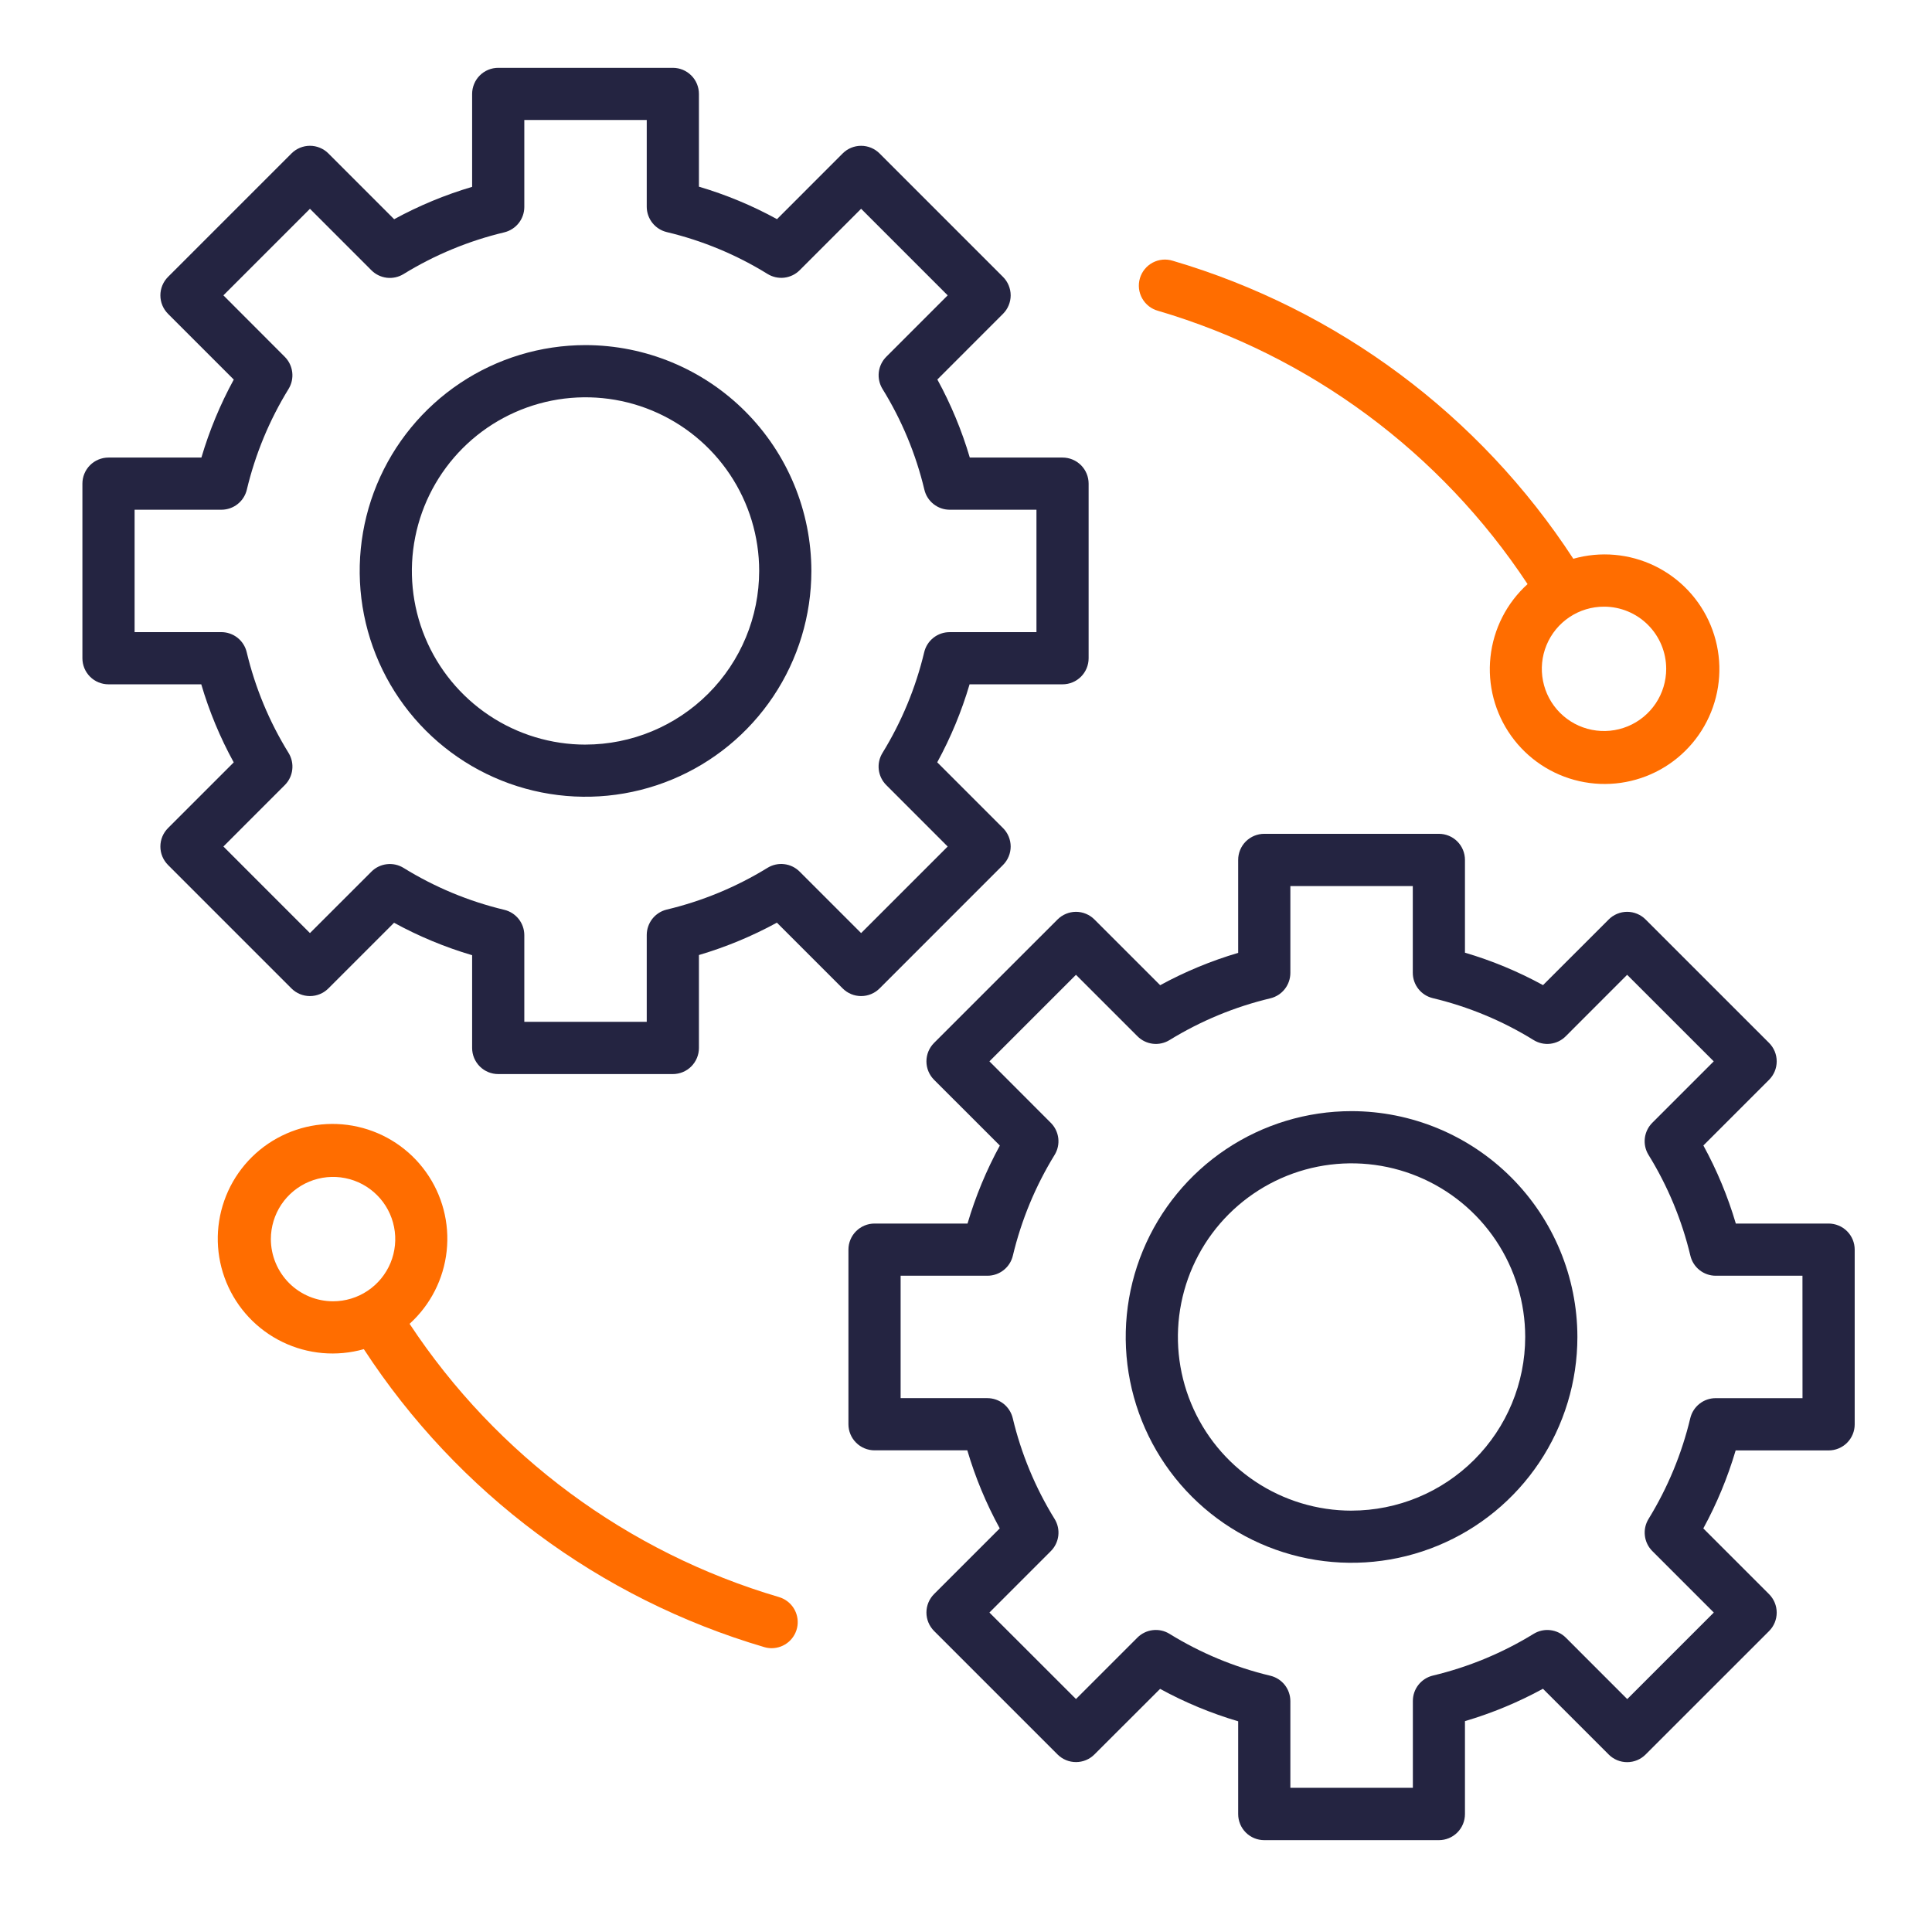 <svg width="81" height="80" viewBox="0 0 81 80" fill="none" xmlns="http://www.w3.org/2000/svg">
<path d="M36.876 41.442L42.052 36.265C42.154 36.163 42.234 36.043 42.289 35.91C42.344 35.778 42.373 35.636 42.373 35.492C42.373 35.348 42.344 35.206 42.289 35.073C42.234 34.941 42.154 34.82 42.052 34.719L39.294 31.961C39.861 30.922 40.316 29.826 40.65 28.691H44.548C44.838 28.691 45.116 28.576 45.321 28.371C45.526 28.166 45.641 27.888 45.641 27.598V20.277C45.641 19.987 45.526 19.709 45.321 19.504C45.116 19.299 44.838 19.184 44.548 19.184H40.659C40.324 18.047 39.868 16.95 39.299 15.911L42.052 13.157C42.154 13.055 42.234 12.935 42.289 12.802C42.344 12.669 42.373 12.527 42.373 12.383C42.373 12.24 42.344 12.098 42.289 11.965C42.234 11.832 42.154 11.711 42.052 11.61L36.876 6.433C36.774 6.331 36.654 6.251 36.521 6.196C36.388 6.141 36.246 6.113 36.103 6.113C35.959 6.113 35.817 6.141 35.684 6.196C35.551 6.251 35.431 6.331 35.33 6.433L32.576 9.188C31.537 8.618 30.439 8.162 29.303 7.827V3.938C29.303 3.794 29.274 3.652 29.22 3.519C29.165 3.386 29.084 3.265 28.982 3.164C28.881 3.062 28.76 2.982 28.628 2.927C28.495 2.872 28.352 2.844 28.209 2.844H20.888C20.744 2.844 20.602 2.872 20.47 2.927C20.337 2.982 20.216 3.062 20.115 3.164C20.013 3.265 19.933 3.386 19.878 3.519C19.823 3.652 19.794 3.794 19.794 3.938V7.834C18.66 8.169 17.564 8.624 16.525 9.191L13.768 6.433C13.667 6.331 13.546 6.251 13.413 6.196C13.281 6.141 13.138 6.112 12.995 6.112C12.851 6.112 12.709 6.141 12.576 6.196C12.443 6.251 12.323 6.331 12.221 6.433L7.044 11.61C6.943 11.711 6.862 11.832 6.807 11.965C6.752 12.098 6.724 12.24 6.724 12.383C6.724 12.527 6.752 12.669 6.807 12.802C6.862 12.935 6.943 13.055 7.044 13.157L9.801 15.914C9.234 16.953 8.779 18.049 8.444 19.184H4.549C4.405 19.184 4.263 19.212 4.13 19.267C3.997 19.322 3.877 19.402 3.775 19.504C3.674 19.605 3.593 19.726 3.538 19.859C3.483 19.992 3.455 20.134 3.455 20.277V27.598C3.455 27.741 3.483 27.883 3.538 28.016C3.593 28.149 3.674 28.27 3.775 28.371C3.877 28.473 3.997 28.553 4.13 28.608C4.263 28.663 4.405 28.691 4.549 28.691H8.438C8.773 29.828 9.229 30.925 9.799 31.964L7.044 34.719C6.943 34.82 6.862 34.941 6.807 35.073C6.752 35.206 6.724 35.348 6.724 35.492C6.724 35.636 6.752 35.778 6.807 35.91C6.862 36.043 6.943 36.163 7.044 36.265L12.22 41.442C12.425 41.647 12.704 41.762 12.993 41.762C13.284 41.762 13.562 41.647 13.767 41.442L16.521 38.688C17.56 39.257 18.658 39.713 19.794 40.048V43.938C19.794 44.228 19.91 44.506 20.115 44.712C20.32 44.917 20.598 45.032 20.888 45.032H28.209C28.499 45.032 28.777 44.917 28.982 44.712C29.187 44.506 29.303 44.228 29.303 43.938V40.041C30.437 39.706 31.533 39.251 32.572 38.684L35.33 41.442C35.535 41.647 35.813 41.762 36.103 41.762C36.392 41.762 36.671 41.647 36.876 41.442ZM33.525 36.544C33.351 36.37 33.124 36.259 32.88 36.231C32.636 36.202 32.389 36.256 32.179 36.385C30.873 37.188 29.447 37.779 27.954 38.135C27.716 38.192 27.503 38.328 27.351 38.521C27.199 38.714 27.116 38.952 27.115 39.197V42.841H21.982V39.208C21.982 38.962 21.898 38.723 21.746 38.53C21.593 38.338 21.381 38.202 21.141 38.145C19.649 37.788 18.224 37.195 16.919 36.388C16.71 36.259 16.463 36.204 16.218 36.233C15.973 36.261 15.745 36.371 15.571 36.546L12.995 39.121L9.366 35.491L11.941 32.915C12.115 32.741 12.225 32.513 12.253 32.269C12.282 32.024 12.227 31.777 12.098 31.567C11.291 30.262 10.699 28.836 10.343 27.343C10.286 27.104 10.15 26.891 9.957 26.738C9.764 26.586 9.526 26.503 9.28 26.503H5.643V21.371H9.286C9.531 21.37 9.77 21.287 9.962 21.135C10.155 20.983 10.291 20.77 10.348 20.531C10.704 19.039 11.294 17.614 12.098 16.308C12.227 16.098 12.281 15.851 12.252 15.607C12.223 15.362 12.113 15.135 11.94 14.961L9.366 12.383L12.995 8.754L15.572 11.332C15.746 11.506 15.973 11.616 16.218 11.645C16.462 11.674 16.709 11.619 16.918 11.491C18.225 10.687 19.651 10.097 21.143 9.741C21.381 9.683 21.594 9.547 21.746 9.355C21.898 9.162 21.982 8.924 21.982 8.678V5.031H27.115V8.668C27.115 8.914 27.199 9.152 27.351 9.345C27.504 9.538 27.717 9.674 27.956 9.731C29.448 10.086 30.875 10.679 32.18 11.486C32.389 11.615 32.637 11.67 32.881 11.642C33.126 11.613 33.354 11.503 33.528 11.328L36.103 8.753L39.732 12.383L37.157 14.959C36.983 15.133 36.873 15.361 36.844 15.605C36.816 15.85 36.87 16.097 36.999 16.307C37.806 17.612 38.399 19.038 38.755 20.531C38.811 20.77 38.947 20.983 39.14 21.135C39.333 21.288 39.571 21.371 39.817 21.371H43.454V26.504H39.81C39.564 26.504 39.326 26.587 39.133 26.74C38.941 26.892 38.805 27.105 38.748 27.344C38.392 28.836 37.801 30.262 36.998 31.568C36.869 31.778 36.814 32.024 36.843 32.269C36.872 32.513 36.982 32.74 37.156 32.914L39.732 35.492L36.103 39.121L33.525 36.544Z" fill="#242441"/>
<path d="M24.549 14.469C22.676 14.469 20.846 15.024 19.288 16.064C17.732 17.105 16.518 18.584 15.801 20.314C15.085 22.044 14.897 23.947 15.262 25.784C15.628 27.621 16.53 29.308 17.854 30.632C19.178 31.956 20.865 32.858 22.702 33.223C24.538 33.588 26.442 33.401 28.172 32.684C29.902 31.968 31.381 30.754 32.421 29.197C33.462 27.64 34.017 25.809 34.017 23.937C34.014 21.427 33.016 19.02 31.241 17.245C29.466 15.47 27.059 14.472 24.549 14.469ZM24.549 31.219C23.109 31.219 21.701 30.792 20.504 29.992C19.307 29.192 18.373 28.055 17.822 26.725C17.271 25.394 17.127 23.93 17.408 22.518C17.689 21.106 18.382 19.809 19.4 18.79C20.418 17.772 21.715 17.079 23.128 16.797C24.54 16.517 26.004 16.66 27.334 17.211C28.664 17.762 29.802 18.695 30.602 19.892C31.402 21.089 31.829 22.497 31.829 23.937C31.827 25.867 31.059 27.718 29.694 29.082C28.329 30.447 26.479 31.215 24.549 31.218V31.219ZM76.665 51.299H72.775C72.44 50.163 71.984 49.065 71.415 48.026L74.169 45.272C74.27 45.17 74.351 45.05 74.406 44.917C74.461 44.785 74.489 44.642 74.489 44.499C74.489 44.355 74.461 44.213 74.406 44.08C74.351 43.948 74.27 43.827 74.169 43.726L68.992 38.55C68.891 38.448 68.77 38.368 68.638 38.313C68.505 38.258 68.363 38.229 68.219 38.229C68.075 38.229 67.933 38.258 67.8 38.313C67.668 38.368 67.547 38.448 67.446 38.55L64.692 41.303C63.653 40.734 62.556 40.278 61.419 39.943V36.053C61.419 35.762 61.304 35.484 61.099 35.279C60.894 35.074 60.616 34.959 60.326 34.959H53.005C52.715 34.959 52.437 35.074 52.231 35.279C52.026 35.484 51.911 35.762 51.911 36.053V39.95C50.776 40.285 49.68 40.739 48.641 41.306L45.884 38.55C45.783 38.448 45.662 38.368 45.53 38.313C45.397 38.258 45.255 38.229 45.111 38.229C44.968 38.229 44.825 38.258 44.693 38.313C44.56 38.368 44.44 38.448 44.338 38.55L39.161 43.726C38.956 43.931 38.841 44.209 38.841 44.499C38.841 44.789 38.956 45.067 39.161 45.272L41.919 48.029C41.352 49.068 40.898 50.164 40.564 51.299H36.665C36.375 51.299 36.097 51.415 35.892 51.62C35.686 51.825 35.571 52.103 35.571 52.393V59.713C35.571 60.003 35.686 60.281 35.892 60.486C36.097 60.692 36.375 60.807 36.665 60.807H40.555C40.89 61.944 41.346 63.041 41.915 64.08L39.161 66.834C38.956 67.039 38.841 67.317 38.841 67.607C38.841 67.897 38.956 68.175 39.161 68.381L44.338 73.558C44.44 73.659 44.56 73.74 44.693 73.795C44.825 73.85 44.968 73.878 45.111 73.878C45.255 73.878 45.397 73.85 45.53 73.795C45.662 73.74 45.783 73.659 45.884 73.558L48.638 70.808C49.677 71.377 50.775 71.833 51.911 72.168V76.058C51.911 76.201 51.939 76.343 51.994 76.476C52.049 76.609 52.13 76.73 52.231 76.831C52.333 76.933 52.453 77.013 52.586 77.068C52.719 77.123 52.861 77.151 53.005 77.151H60.325C60.469 77.151 60.611 77.123 60.744 77.068C60.876 77.013 60.997 76.933 61.099 76.831C61.2 76.73 61.281 76.609 61.336 76.476C61.391 76.343 61.419 76.201 61.419 76.058V72.161C62.554 71.826 63.65 71.371 64.689 70.804L67.446 73.561C67.547 73.662 67.668 73.743 67.8 73.798C67.933 73.853 68.075 73.881 68.219 73.881C68.363 73.881 68.505 73.853 68.638 73.798C68.77 73.743 68.891 73.662 68.992 73.561L74.169 68.385C74.27 68.284 74.351 68.163 74.406 68.03C74.461 67.897 74.489 67.755 74.489 67.612C74.489 67.468 74.461 67.326 74.406 67.193C74.351 67.06 74.27 66.94 74.169 66.838L71.412 64.081C71.979 63.042 72.433 61.946 72.768 60.811H76.665C76.809 60.811 76.951 60.783 77.084 60.728C77.216 60.673 77.337 60.593 77.439 60.491C77.54 60.389 77.621 60.269 77.676 60.136C77.731 60.003 77.759 59.861 77.759 59.718V52.393C77.759 52.249 77.731 52.107 77.676 51.974C77.621 51.842 77.54 51.721 77.439 51.62C77.337 51.518 77.216 51.437 77.084 51.383C76.951 51.328 76.809 51.299 76.665 51.299ZM75.571 58.62H71.928C71.683 58.62 71.444 58.703 71.251 58.856C71.059 59.008 70.923 59.221 70.866 59.459C70.51 60.951 69.919 62.377 69.116 63.684C68.987 63.893 68.933 64.14 68.962 64.384C68.99 64.629 69.1 64.856 69.274 65.03L71.852 67.608L68.223 71.237L65.646 68.659C65.472 68.486 65.244 68.376 65 68.347C64.756 68.318 64.509 68.372 64.299 68.501C62.992 69.304 61.566 69.895 60.074 70.251C59.836 70.308 59.623 70.444 59.471 70.636C59.318 70.829 59.235 71.067 59.235 71.313V74.956H54.099V71.319C54.098 71.074 54.015 70.835 53.863 70.642C53.71 70.45 53.497 70.314 53.258 70.257C51.765 69.901 50.339 69.308 49.034 68.502C48.824 68.372 48.577 68.317 48.333 68.346C48.088 68.374 47.86 68.485 47.686 68.659L45.111 71.234L41.482 67.608L44.057 65.032C44.231 64.858 44.341 64.63 44.37 64.385C44.399 64.141 44.344 63.893 44.214 63.684C43.408 62.379 42.816 60.953 42.46 59.46C42.403 59.221 42.267 59.008 42.075 58.855C41.882 58.703 41.643 58.62 41.397 58.619H37.759V53.487H41.402C41.648 53.486 41.886 53.403 42.078 53.251C42.271 53.099 42.407 52.886 42.464 52.647C42.82 51.155 43.411 49.729 44.214 48.422C44.343 48.213 44.398 47.966 44.369 47.722C44.34 47.478 44.23 47.251 44.056 47.077L41.482 44.499L45.111 40.87L47.689 43.447C47.862 43.622 48.09 43.732 48.334 43.761C48.578 43.79 48.825 43.735 49.034 43.606C50.341 42.803 51.767 42.212 53.259 41.856C53.498 41.799 53.711 41.663 53.863 41.47C54.015 41.278 54.098 41.039 54.099 40.794V37.15H59.232V40.787C59.232 41.033 59.315 41.271 59.468 41.464C59.62 41.657 59.833 41.792 60.072 41.849C61.565 42.206 62.991 42.798 64.296 43.605C64.506 43.735 64.753 43.79 64.998 43.761C65.242 43.732 65.47 43.622 65.644 43.447L68.219 40.87L71.849 44.499L69.273 47.075C69.099 47.249 68.989 47.477 68.96 47.721C68.932 47.966 68.986 48.213 69.116 48.422C69.922 49.728 70.514 51.154 70.87 52.646C70.927 52.886 71.062 53.099 71.255 53.251C71.448 53.404 71.687 53.487 71.932 53.487H75.569L75.571 58.62Z" fill="#242441"/>
<path fill-rule="evenodd" clip-rule="evenodd" d="M64.044 24.489C60.394 18.961 54.906 14.902 48.551 13.031C48.411 12.993 48.28 12.927 48.166 12.838C48.051 12.748 47.956 12.636 47.885 12.509C47.814 12.382 47.769 12.242 47.753 12.098C47.737 11.954 47.75 11.807 47.791 11.668C47.832 11.528 47.901 11.398 47.992 11.286C48.084 11.173 48.197 11.08 48.326 11.011C48.454 10.943 48.595 10.901 48.739 10.887C48.884 10.874 49.03 10.89 49.169 10.933C56.075 12.966 62.03 17.396 65.962 23.427C67.098 23.105 68.313 23.212 69.375 23.727C70.437 24.243 71.273 25.131 71.723 26.223C72.173 27.315 72.206 28.534 71.815 29.648C71.425 30.762 70.638 31.695 69.606 32.267C68.573 32.839 67.365 33.011 66.213 32.751C65.062 32.491 64.046 31.817 63.359 30.856C62.672 29.896 62.362 28.716 62.489 27.542C62.615 26.368 63.169 25.281 64.044 24.489ZM69.417 29.491C69.704 29.062 69.856 28.558 69.856 28.042C69.856 27.351 69.581 26.688 69.092 26.199C68.603 25.71 67.94 25.435 67.249 25.435C66.733 25.435 66.229 25.587 65.8 25.874C65.371 26.161 65.037 26.568 64.84 27.044C64.642 27.521 64.591 28.045 64.692 28.551C64.792 29.057 65.04 29.521 65.405 29.886C65.77 30.251 66.234 30.499 66.74 30.599C67.246 30.7 67.77 30.648 68.247 30.451C68.723 30.254 69.13 29.92 69.417 29.491ZM17.172 55.503C20.821 61.03 26.308 65.089 32.662 66.96H32.661C32.913 67.035 33.13 67.198 33.272 67.419C33.413 67.64 33.471 67.905 33.434 68.165C33.396 68.425 33.266 68.663 33.068 68.835C32.87 69.007 32.616 69.102 32.353 69.103C32.249 69.103 32.144 69.088 32.044 69.058C25.139 67.025 19.185 62.595 15.254 56.565C14.118 56.887 12.903 56.78 11.841 56.264C10.778 55.749 9.943 54.86 9.493 53.769C9.043 52.677 9.01 51.458 9.401 50.344C9.791 49.229 10.578 48.297 11.611 47.725C12.643 47.153 13.851 46.98 15.002 47.241C16.154 47.501 17.17 48.175 17.857 49.136C18.544 50.096 18.854 51.276 18.727 52.45C18.601 53.624 18.047 54.71 17.172 55.503ZM11.796 50.501C11.51 50.93 11.357 51.434 11.356 51.95C11.357 52.641 11.632 53.304 12.12 53.794C12.609 54.283 13.272 54.558 13.964 54.558C14.48 54.558 14.984 54.406 15.412 54.119C15.841 53.833 16.175 53.425 16.373 52.949C16.57 52.473 16.622 51.948 16.521 51.443C16.421 50.937 16.173 50.472 15.808 50.108C15.444 49.743 14.979 49.494 14.473 49.394C13.968 49.293 13.443 49.344 12.967 49.541C12.491 49.739 12.083 50.073 11.796 50.501Z" fill="#FF6D00"/>
<path fill-rule="evenodd" clip-rule="evenodd" d="M56.664 46.586C54.792 46.586 52.961 47.141 51.404 48.181C49.847 49.222 48.634 50.701 47.917 52.431C47.2 54.161 47.013 56.065 47.378 57.901C47.744 59.738 48.645 61.425 49.97 62.749C51.294 64.073 52.981 64.975 54.817 65.34C56.654 65.706 58.558 65.518 60.288 64.801C62.018 64.085 63.497 62.871 64.537 61.314C65.577 59.757 66.133 57.927 66.133 56.054C66.13 53.544 65.131 51.137 63.356 49.362C61.581 47.587 59.175 46.589 56.664 46.586ZM52.62 62.109C53.817 62.909 55.225 63.336 56.664 63.336V63.335C58.595 63.333 60.445 62.565 61.81 61.2C63.175 59.836 63.943 57.985 63.945 56.055C63.945 54.615 63.518 53.208 62.718 52.01C61.918 50.813 60.781 49.88 59.451 49.329C58.12 48.778 56.657 48.634 55.244 48.914C53.832 49.195 52.535 49.889 51.516 50.907C50.498 51.925 49.805 53.222 49.524 54.635C49.243 56.047 49.387 57.511 49.938 58.841C50.489 60.172 51.422 61.309 52.62 62.109Z" fill="#242441"/>
</svg>

